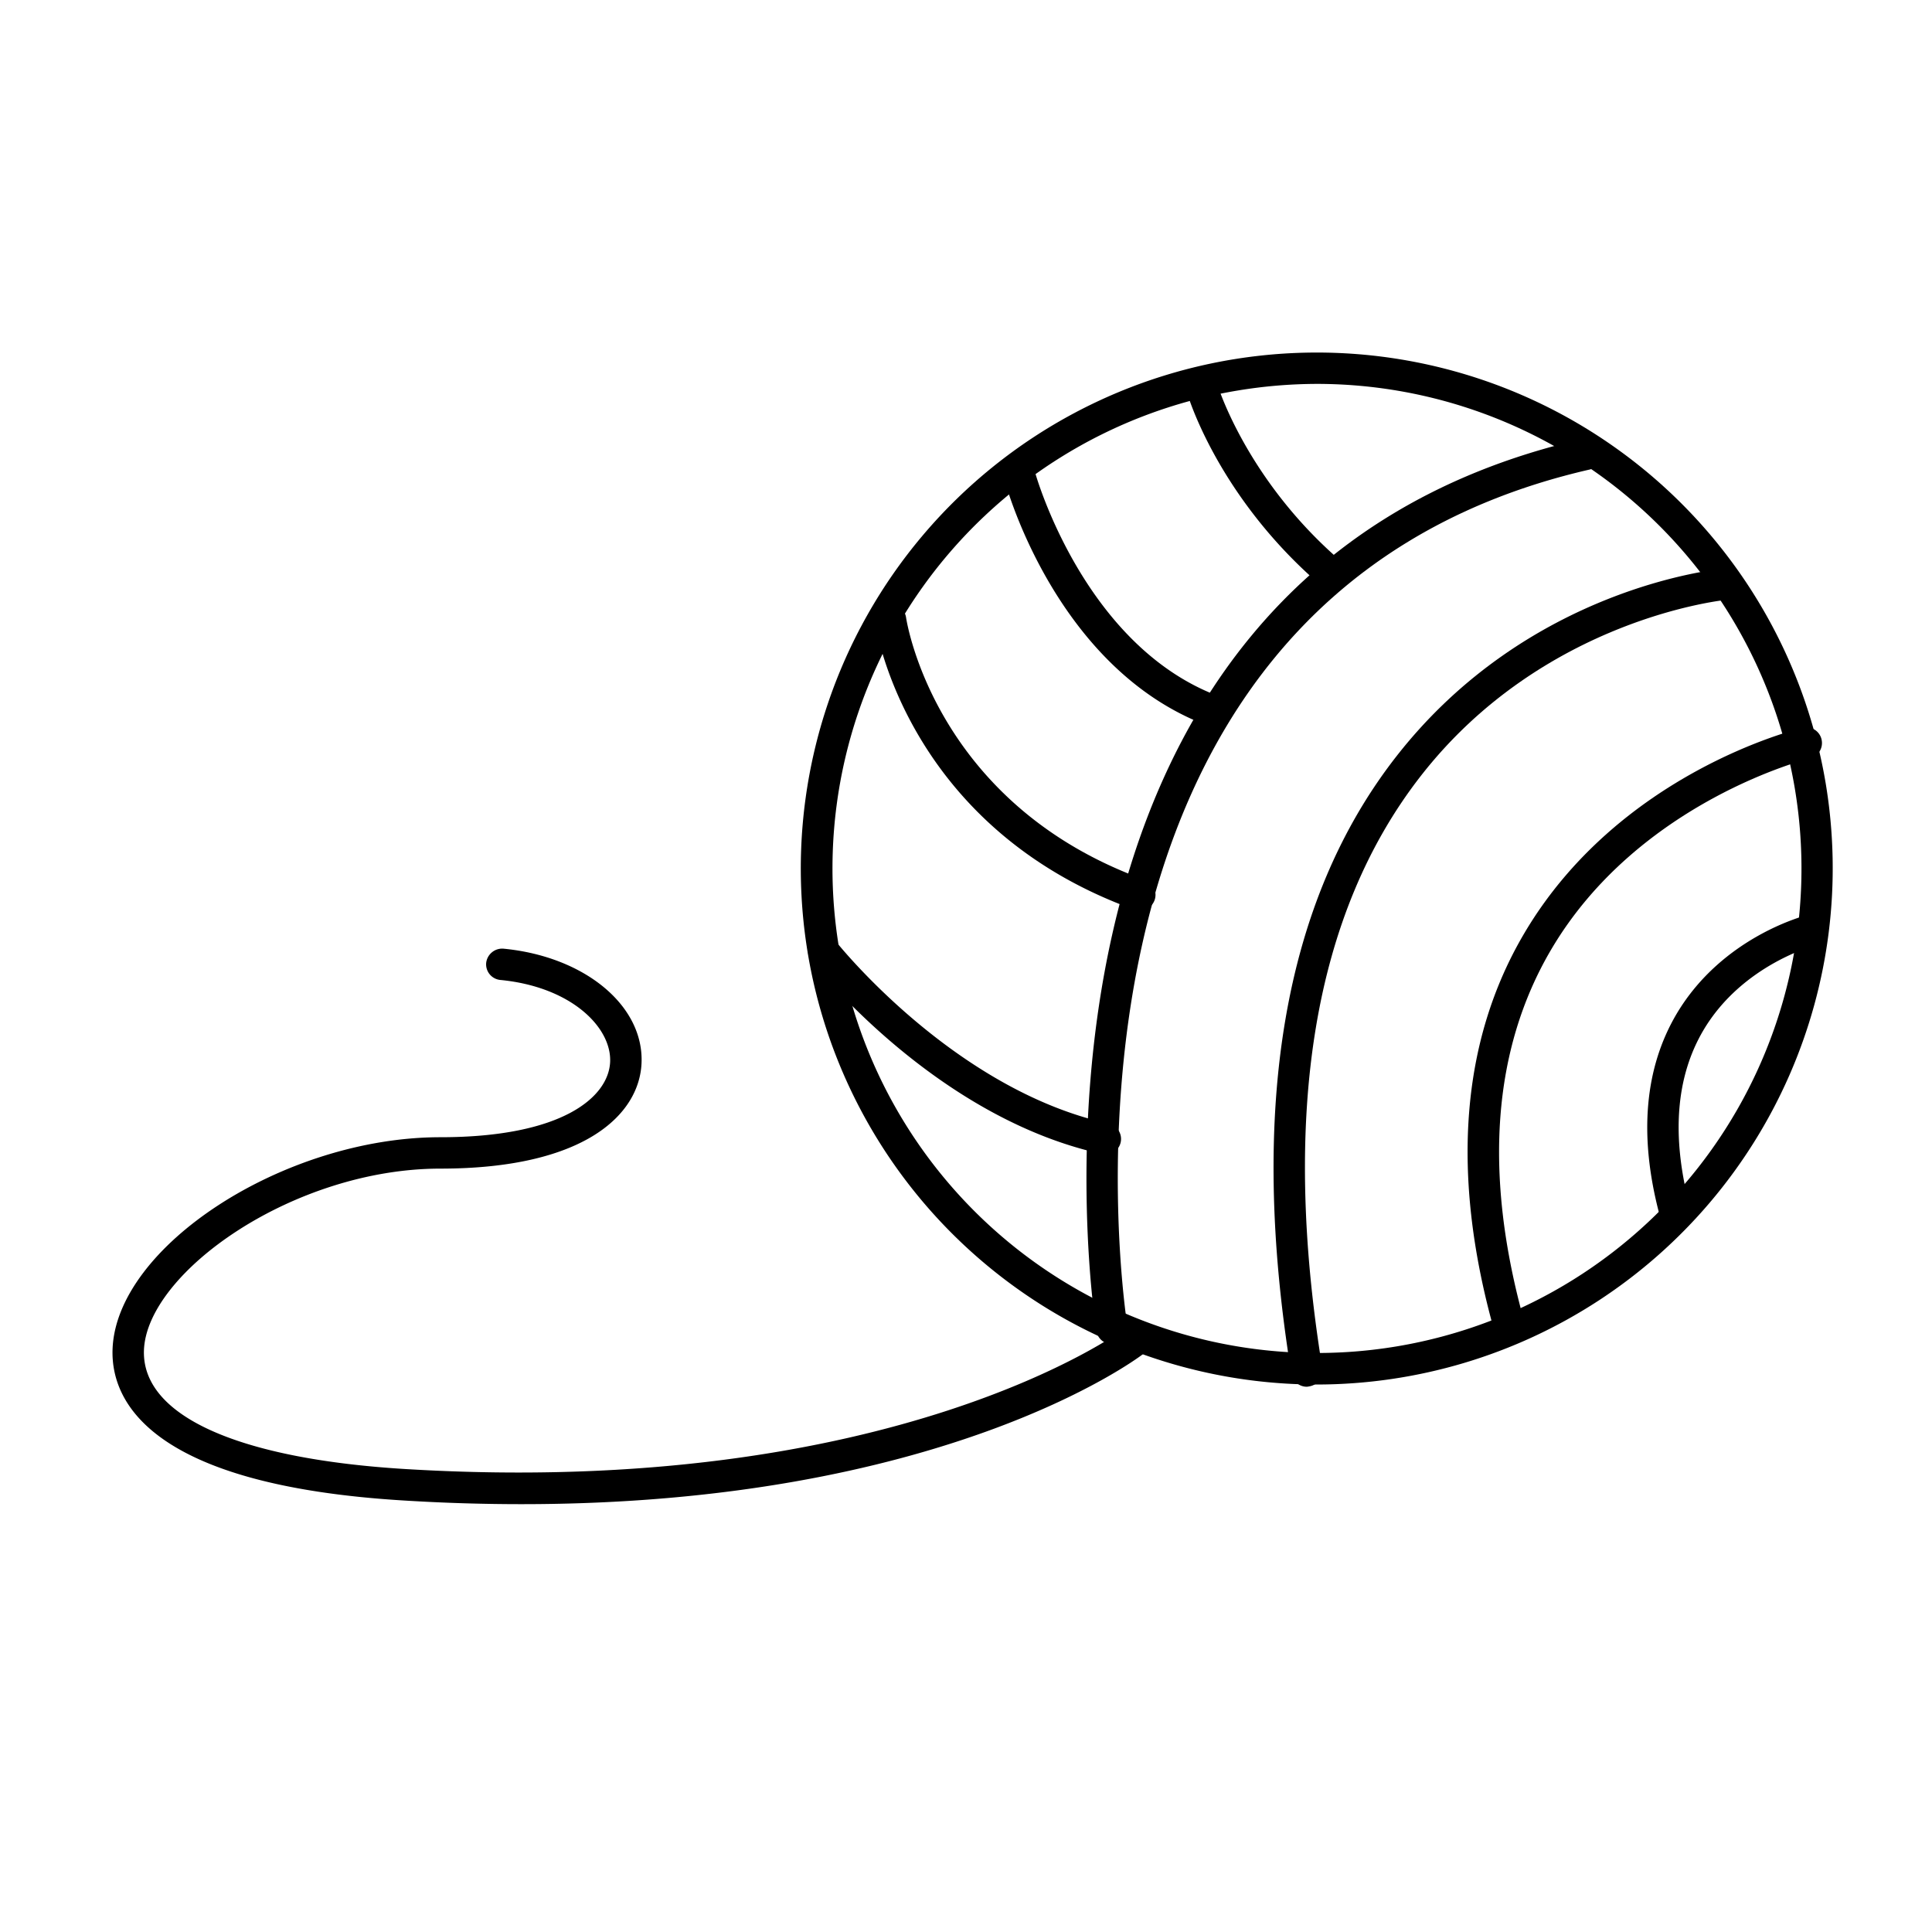 <svg data-name="Calque 1" xmlns="http://www.w3.org/2000/svg" viewBox="0 0 400 400"><path d="M272.61 286.65A106.83 106.83 0 1 1 378 162.24a106.9 106.9 0 0 1-105.39 124.41Zm.26-207.17a101.65 101.65 0 0 0-16.71 1.39 100.31 100.31 0 1 0 115.45 82.44 100.38 100.38 0 0 0-98.74-83.83Z"/><path d="M230.2 278.29a3.25 3.25 0 0 1-3.2-2.72c-.27-1.56-24.51-155.95 100.63-184.69a3.25 3.25 0 1 1 1.46 6.34C209.93 124.59 233.16 273 233.41 274.5a3.25 3.25 0 0 1-2.67 3.74 2.47 2.47 0 0 1-.54.05Z"/><path d="M270.56 287.11a3.24 3.24 0 0 1-3.2-2.73c-8.92-54.84-1.63-97.8 21.68-127.7 27.36-35.1 66.5-38.82 68.15-39a3.25 3.25 0 1 1 .56 6.48c-.38 0-38.08 3.7-63.65 36.57-22.09 28.4-28.93 69.64-20.32 122.57a3.25 3.25 0 0 1-2.69 3.73 3.15 3.15 0 0 1-.53.08Z"/><path d="M312.4 277.55a3.24 3.24 0 0 1-3.13-2.38c-8.93-32.09-6.82-59.64 6.28-81.88 19.53-33.15 56.11-42.24 57.66-42.61a3.22 3.22 0 0 1 3.92 2.4 3.27 3.27 0 0 1-2.4 3.93c-.35.08-35.53 8.88-53.61 39.64-12.13 20.65-14 46.48-5.59 76.78a3.25 3.25 0 0 1-2.26 4 3.31 3.31 0 0 1-.87.12Z"/><path d="M346.66 253.69a3.24 3.24 0 0 1-3.14-2.43c-4.26-16.27-3-30.19 3.62-41.38 9.51-16 26.59-20.33 27.32-20.51a3.25 3.25 0 0 1 1.56 6.32c-.16 0-15.25 3.95-23.33 17.58-5.7 9.63-6.67 21.86-2.88 36.34a3.26 3.26 0 0 1-2.32 4 3 3 0 0 1-.83.08ZM274.65 121.16a3.26 3.26 0 0 1-2.15-.81c-20.24-17.86-26.37-37.87-26.63-38.72a3.25 3.25 0 0 1 6.23-1.86c.06.19 5.93 19.14 24.71 35.7a3.25 3.25 0 0 1-2.16 5.69ZM251 150.38a3.33 3.33 0 0 1-1.15-.21c-30.94-11.69-41.39-49-41.82-50.64a3.25 3.25 0 1 1 6.28-1.7c.09.36 10.05 35.75 37.84 46.25a3.26 3.26 0 0 1-1.15 6.3ZM236 188.54a3.22 3.22 0 0 1-1.1-.19c-46.81-16.85-53.46-57.71-53.72-59.44a3.25 3.25 0 1 1 6.42-1c.25 1.58 6.46 38.8 49.5 54.29a3.26 3.26 0 0 1-1.1 6.32ZM228.83 239a3.25 3.25 0 0 1-.69-.08c-34.37-7.52-59.16-38.72-60.2-40a3.25 3.25 0 0 1 5.12-4c.24.3 24.42 30.7 56.46 37.71a3.25 3.25 0 0 1-.69 6.43ZM108 311.42c-7.72 0-15.81-.23-24.27-.75-53.3-3.21-60.73-20.94-60.43-31.22.65-21.38 35.53-44 67.87-44 25.4 0 34.81-8.38 35.15-15.56s-8.06-15.59-22.73-17a3.25 3.25 0 0 1-2.93-3.55 3.34 3.34 0 0 1 3.55-2.93c16.88 1.61 29.18 11.84 28.61 23.77-.5 10.53-11.7 21.77-41.65 21.77-30.45 0-60.88 21.57-61.37 37.68-.4 13.48 19.39 22.43 54.3 24.53 101 6.07 148.17-28.67 148.64-29a3.25 3.25 0 0 1 3.93 5.18c-1.81 1.37-41.94 31.08-128.67 31.08Z"/></svg>